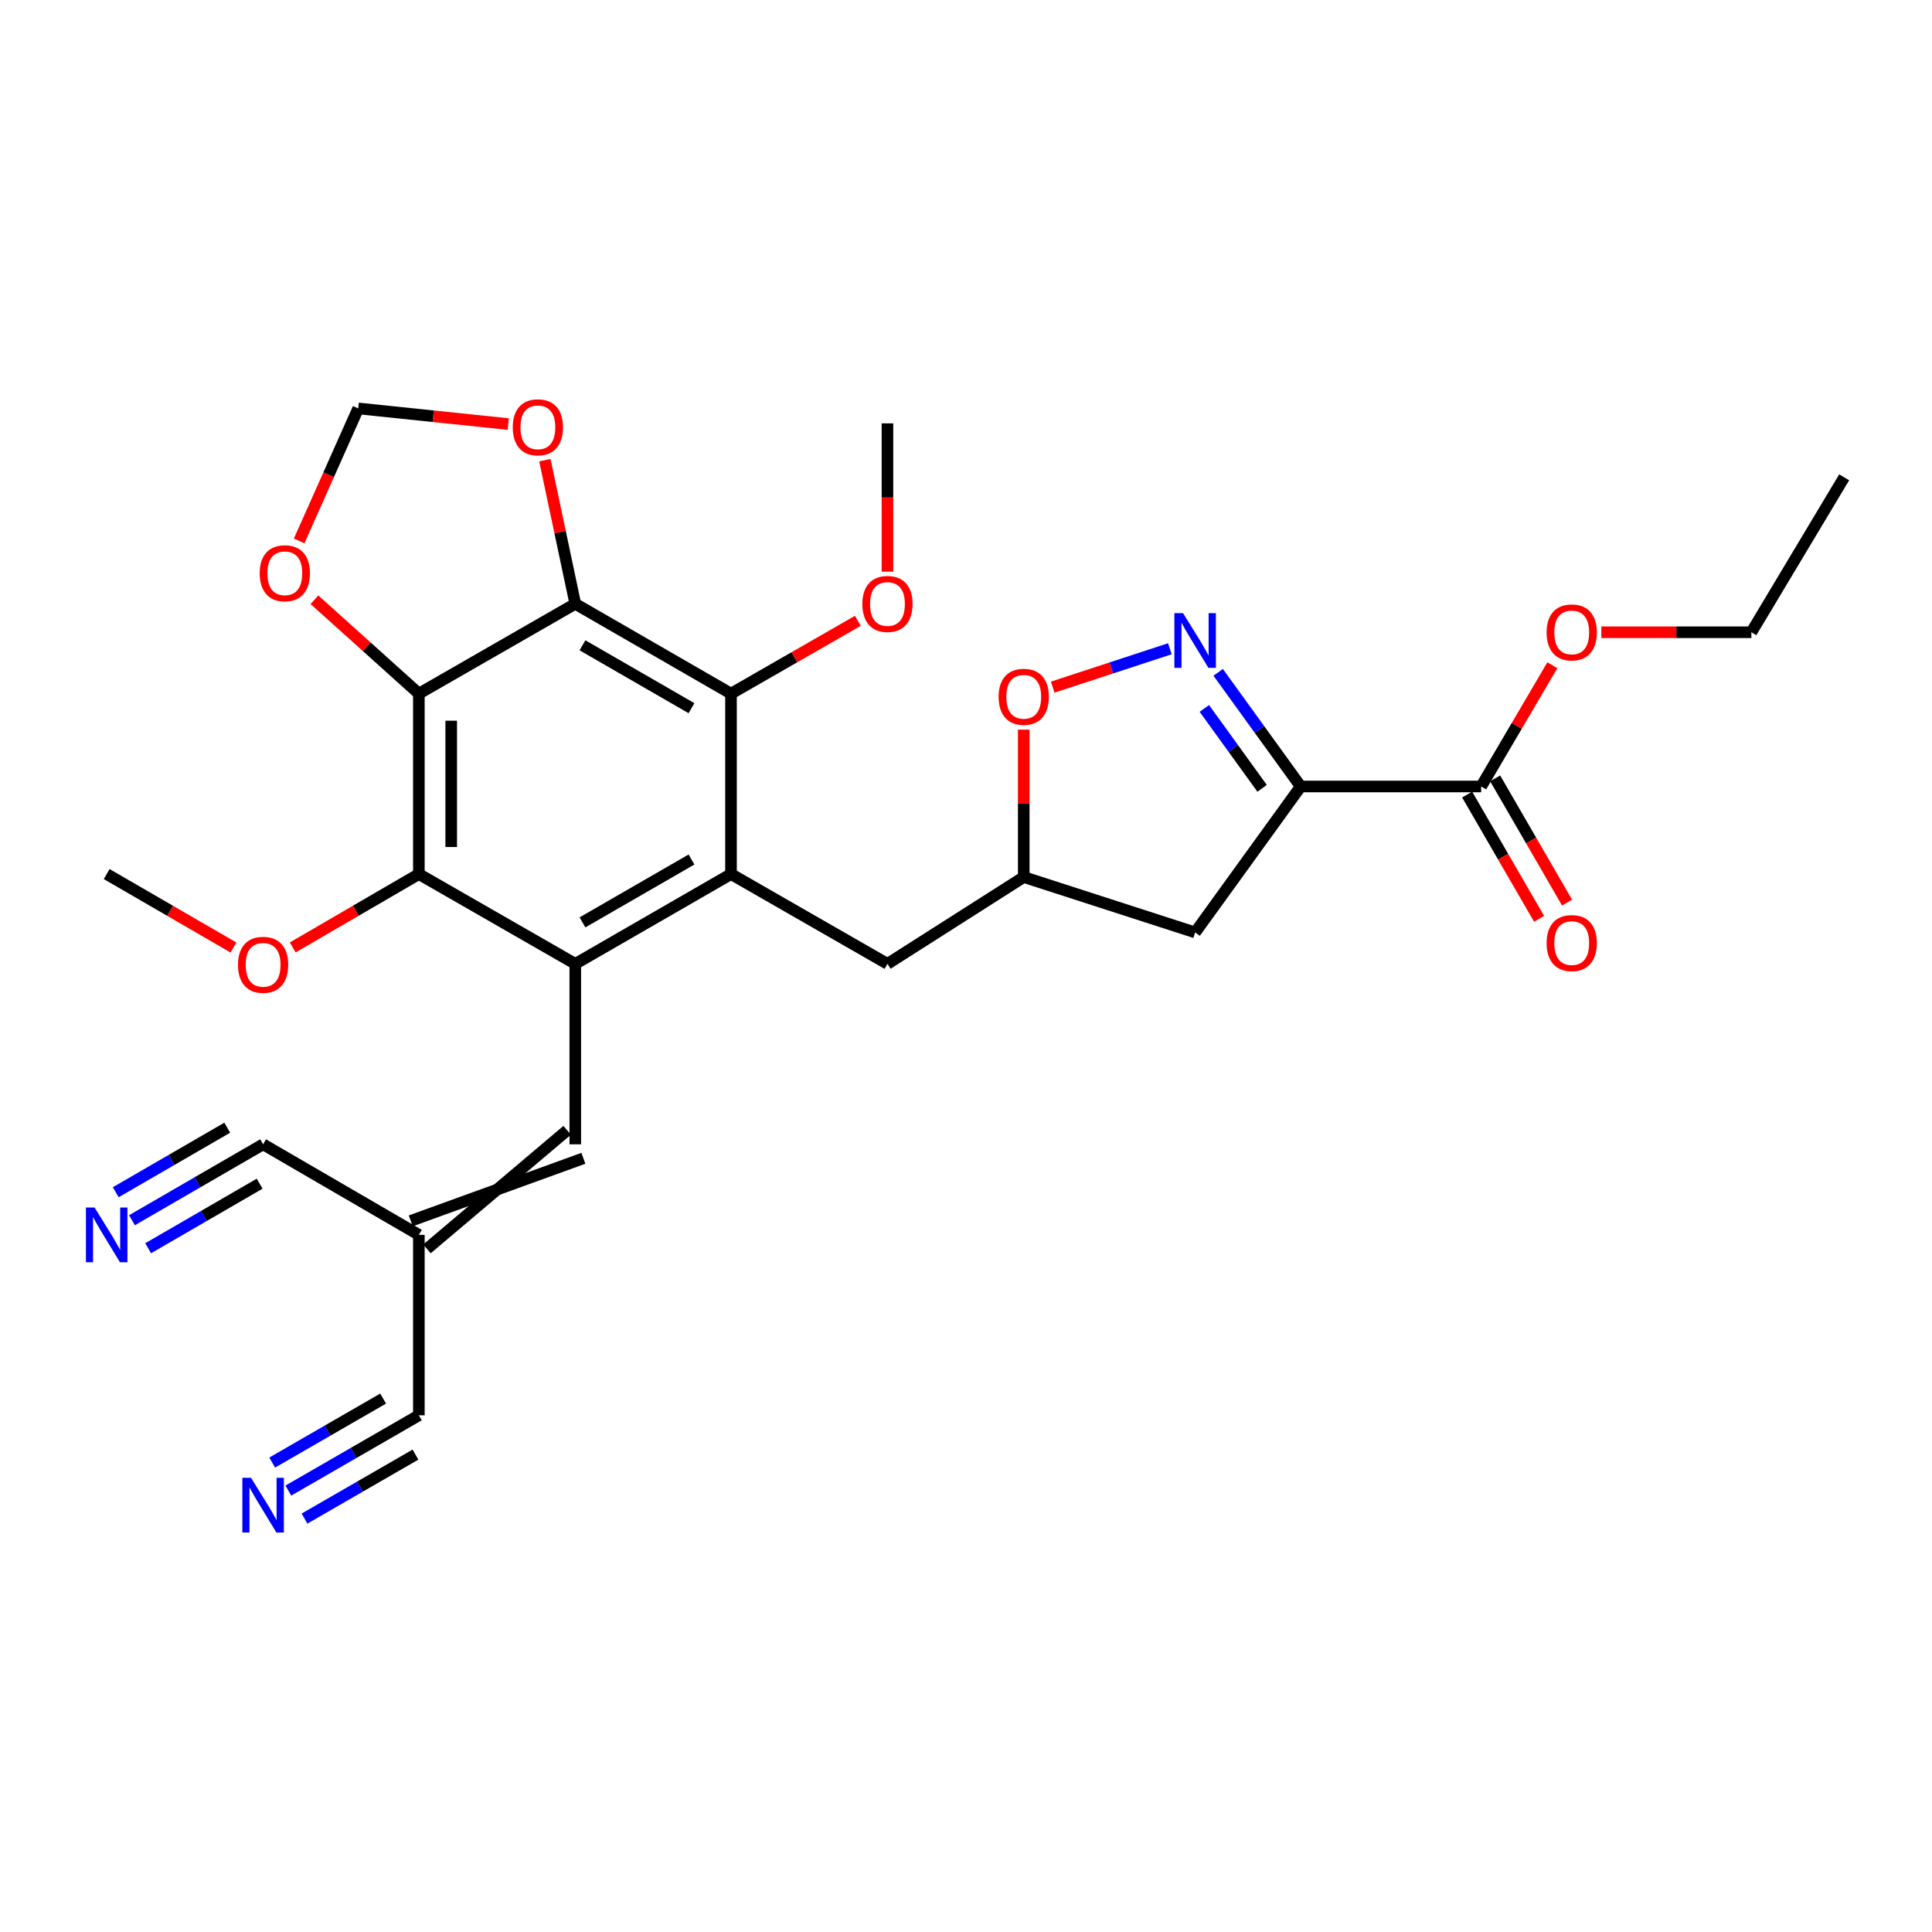 <?xml version='1.0' encoding='iso-8859-1'?>
<svg version='1.1' baseProfile='full'
              xmlns='http://www.w3.org/2000/svg'
                      xmlns:rdkit='http://www.rdkit.org/xml'
                      xmlns:xlink='http://www.w3.org/1999/xlink'
                  xml:space='preserve'
width='1000px' height='1000px' viewBox='0 0 1000 1000'>
<!-- END OF HEADER -->
<rect style='opacity:1.0;fill:#FFFFFF;stroke:none' width='1000' height='1000' x='0' y='0'> </rect>
<path class='bond-2' d='M 297.764,498.896 L 378.371,452.416' style='fill:none;fill-rule:evenodd;stroke:#000000;stroke-width:6px;stroke-linecap:butt;stroke-linejoin:miter;stroke-opacity:1' />
<path class='bond-2' d='M 301.492,477.42 L 357.917,444.884' style='fill:none;fill-rule:evenodd;stroke:#000000;stroke-width:6px;stroke-linecap:butt;stroke-linejoin:miter;stroke-opacity:1' />
<path class='bond-5' d='M 297.764,498.896 L 216.803,452.416' style='fill:none;fill-rule:evenodd;stroke:#000000;stroke-width:6px;stroke-linecap:butt;stroke-linejoin:miter;stroke-opacity:1' />
<path class='bond-7' d='M 297.764,498.896 L 297.764,592.293' style='fill:none;fill-rule:evenodd;stroke:#000000;stroke-width:6px;stroke-linecap:butt;stroke-linejoin:miter;stroke-opacity:1' />
<path class='bond-0' d='M 216.803,359.029 L 216.803,452.416' style='fill:none;fill-rule:evenodd;stroke:#000000;stroke-width:6px;stroke-linecap:butt;stroke-linejoin:miter;stroke-opacity:1' />
<path class='bond-0' d='M 233.546,373.037 L 233.546,438.408' style='fill:none;fill-rule:evenodd;stroke:#000000;stroke-width:6px;stroke-linecap:butt;stroke-linejoin:miter;stroke-opacity:1' />
<path class='bond-1' d='M 216.803,359.029 L 297.764,312.53' style='fill:none;fill-rule:evenodd;stroke:#000000;stroke-width:6px;stroke-linecap:butt;stroke-linejoin:miter;stroke-opacity:1' />
<path class='bond-17' d='M 216.803,359.029 L 189.78,334.726' style='fill:none;fill-rule:evenodd;stroke:#000000;stroke-width:6px;stroke-linecap:butt;stroke-linejoin:miter;stroke-opacity:1' />
<path class='bond-17' d='M 189.78,334.726 L 162.756,310.423' style='fill:none;fill-rule:evenodd;stroke:#FF0000;stroke-width:6px;stroke-linecap:butt;stroke-linejoin:miter;stroke-opacity:1' />
<path class='bond-16' d='M 297.764,312.53 L 289.895,275.357' style='fill:none;fill-rule:evenodd;stroke:#000000;stroke-width:6px;stroke-linecap:butt;stroke-linejoin:miter;stroke-opacity:1' />
<path class='bond-16' d='M 289.895,275.357 L 282.026,238.184' style='fill:none;fill-rule:evenodd;stroke:#FF0000;stroke-width:6px;stroke-linecap:butt;stroke-linejoin:miter;stroke-opacity:1' />
<path class='bond-29' d='M 297.764,312.53 L 378.371,359.029' style='fill:none;fill-rule:evenodd;stroke:#000000;stroke-width:6px;stroke-linecap:butt;stroke-linejoin:miter;stroke-opacity:1' />
<path class='bond-29' d='M 301.489,334.008 L 357.914,366.557' style='fill:none;fill-rule:evenodd;stroke:#000000;stroke-width:6px;stroke-linecap:butt;stroke-linejoin:miter;stroke-opacity:1' />
<path class='bond-6' d='M 378.371,452.416 L 378.371,359.029' style='fill:none;fill-rule:evenodd;stroke:#000000;stroke-width:6px;stroke-linecap:butt;stroke-linejoin:miter;stroke-opacity:1' />
<path class='bond-18' d='M 378.371,452.416 L 459.35,498.896' style='fill:none;fill-rule:evenodd;stroke:#000000;stroke-width:6px;stroke-linecap:butt;stroke-linejoin:miter;stroke-opacity:1' />
<path class='bond-3' d='M 673.239,407.081 L 618.602,482.628' style='fill:none;fill-rule:evenodd;stroke:#000000;stroke-width:6px;stroke-linecap:butt;stroke-linejoin:miter;stroke-opacity:1' />
<path class='bond-8' d='M 673.239,407.081 L 766.645,407.081' style='fill:none;fill-rule:evenodd;stroke:#000000;stroke-width:6px;stroke-linecap:butt;stroke-linejoin:miter;stroke-opacity:1' />
<path class='bond-31' d='M 673.239,407.081 L 651.882,377.543' style='fill:none;fill-rule:evenodd;stroke:#000000;stroke-width:6px;stroke-linecap:butt;stroke-linejoin:miter;stroke-opacity:1' />
<path class='bond-31' d='M 651.882,377.543 L 630.526,348.006' style='fill:none;fill-rule:evenodd;stroke:#0000FF;stroke-width:6px;stroke-linecap:butt;stroke-linejoin:miter;stroke-opacity:1' />
<path class='bond-31' d='M 653.264,408.029 L 638.315,387.353' style='fill:none;fill-rule:evenodd;stroke:#000000;stroke-width:6px;stroke-linecap:butt;stroke-linejoin:miter;stroke-opacity:1' />
<path class='bond-31' d='M 638.315,387.353 L 623.365,366.677' style='fill:none;fill-rule:evenodd;stroke:#0000FF;stroke-width:6px;stroke-linecap:butt;stroke-linejoin:miter;stroke-opacity:1' />
<path class='bond-4' d='M 605.528,335.797 L 575.201,345.73' style='fill:none;fill-rule:evenodd;stroke:#0000FF;stroke-width:6px;stroke-linecap:butt;stroke-linejoin:miter;stroke-opacity:1' />
<path class='bond-4' d='M 575.201,345.73 L 544.874,355.663' style='fill:none;fill-rule:evenodd;stroke:#FF0000;stroke-width:6px;stroke-linecap:butt;stroke-linejoin:miter;stroke-opacity:1' />
<path class='bond-23' d='M 216.803,452.416 L 184.161,471.402' style='fill:none;fill-rule:evenodd;stroke:#000000;stroke-width:6px;stroke-linecap:butt;stroke-linejoin:miter;stroke-opacity:1' />
<path class='bond-23' d='M 184.161,471.402 L 151.518,490.388' style='fill:none;fill-rule:evenodd;stroke:#FF0000;stroke-width:6px;stroke-linecap:butt;stroke-linejoin:miter;stroke-opacity:1' />
<path class='bond-22' d='M 378.371,359.029 L 411.193,340.182' style='fill:none;fill-rule:evenodd;stroke:#000000;stroke-width:6px;stroke-linecap:butt;stroke-linejoin:miter;stroke-opacity:1' />
<path class='bond-22' d='M 411.193,340.182 L 444.016,321.336' style='fill:none;fill-rule:evenodd;stroke:#FF0000;stroke-width:6px;stroke-linecap:butt;stroke-linejoin:miter;stroke-opacity:1' />
<path class='bond-9' d='M 293.57,585.048 L 220.998,646.408' style='fill:none;fill-rule:evenodd;stroke:#000000;stroke-width:6px;stroke-linecap:butt;stroke-linejoin:miter;stroke-opacity:1' />
<path class='bond-9' d='M 301.958,599.538 L 212.609,631.918' style='fill:none;fill-rule:evenodd;stroke:#000000;stroke-width:6px;stroke-linecap:butt;stroke-linejoin:miter;stroke-opacity:1' />
<path class='bond-21' d='M 759.4,411.275 L 778.018,443.431' style='fill:none;fill-rule:evenodd;stroke:#000000;stroke-width:6px;stroke-linecap:butt;stroke-linejoin:miter;stroke-opacity:1' />
<path class='bond-21' d='M 778.018,443.431 L 796.635,475.586' style='fill:none;fill-rule:evenodd;stroke:#FF0000;stroke-width:6px;stroke-linecap:butt;stroke-linejoin:miter;stroke-opacity:1' />
<path class='bond-21' d='M 773.89,402.886 L 792.507,435.041' style='fill:none;fill-rule:evenodd;stroke:#000000;stroke-width:6px;stroke-linecap:butt;stroke-linejoin:miter;stroke-opacity:1' />
<path class='bond-21' d='M 792.507,435.041 L 811.124,467.197' style='fill:none;fill-rule:evenodd;stroke:#FF0000;stroke-width:6px;stroke-linecap:butt;stroke-linejoin:miter;stroke-opacity:1' />
<path class='bond-24' d='M 766.645,407.081 L 785.071,375.705' style='fill:none;fill-rule:evenodd;stroke:#000000;stroke-width:6px;stroke-linecap:butt;stroke-linejoin:miter;stroke-opacity:1' />
<path class='bond-24' d='M 785.071,375.705 L 803.498,344.329' style='fill:none;fill-rule:evenodd;stroke:#FF0000;stroke-width:6px;stroke-linecap:butt;stroke-linejoin:miter;stroke-opacity:1' />
<path class='bond-14' d='M 216.803,639.163 L 136.187,592.293' style='fill:none;fill-rule:evenodd;stroke:#000000;stroke-width:6px;stroke-linecap:butt;stroke-linejoin:miter;stroke-opacity:1' />
<path class='bond-15' d='M 216.803,639.163 L 216.803,732.56' style='fill:none;fill-rule:evenodd;stroke:#000000;stroke-width:6px;stroke-linecap:butt;stroke-linejoin:miter;stroke-opacity:1' />
<path class='bond-10' d='M 529.884,377.668 L 529.884,415.814' style='fill:none;fill-rule:evenodd;stroke:#FF0000;stroke-width:6px;stroke-linecap:butt;stroke-linejoin:miter;stroke-opacity:1' />
<path class='bond-10' d='M 529.884,415.814 L 529.884,453.96' style='fill:none;fill-rule:evenodd;stroke:#000000;stroke-width:6px;stroke-linecap:butt;stroke-linejoin:miter;stroke-opacity:1' />
<path class='bond-11' d='M 618.602,482.628 L 529.884,453.96' style='fill:none;fill-rule:evenodd;stroke:#000000;stroke-width:6px;stroke-linecap:butt;stroke-linejoin:miter;stroke-opacity:1' />
<path class='bond-12' d='M 149.254,771.522 L 183.028,752.041' style='fill:none;fill-rule:evenodd;stroke:#0000FF;stroke-width:6px;stroke-linecap:butt;stroke-linejoin:miter;stroke-opacity:1' />
<path class='bond-12' d='M 183.028,752.041 L 216.803,732.56' style='fill:none;fill-rule:evenodd;stroke:#000000;stroke-width:6px;stroke-linecap:butt;stroke-linejoin:miter;stroke-opacity:1' />
<path class='bond-12' d='M 157.619,786.025 L 186.327,769.466' style='fill:none;fill-rule:evenodd;stroke:#0000FF;stroke-width:6px;stroke-linecap:butt;stroke-linejoin:miter;stroke-opacity:1' />
<path class='bond-12' d='M 186.327,769.466 L 215.036,752.907' style='fill:none;fill-rule:evenodd;stroke:#000000;stroke-width:6px;stroke-linecap:butt;stroke-linejoin:miter;stroke-opacity:1' />
<path class='bond-12' d='M 140.888,757.019 L 169.597,740.46' style='fill:none;fill-rule:evenodd;stroke:#0000FF;stroke-width:6px;stroke-linecap:butt;stroke-linejoin:miter;stroke-opacity:1' />
<path class='bond-12' d='M 169.597,740.46 L 198.306,723.901' style='fill:none;fill-rule:evenodd;stroke:#000000;stroke-width:6px;stroke-linecap:butt;stroke-linejoin:miter;stroke-opacity:1' />
<path class='bond-13' d='M 68.296,631.592 L 102.241,611.943' style='fill:none;fill-rule:evenodd;stroke:#0000FF;stroke-width:6px;stroke-linecap:butt;stroke-linejoin:miter;stroke-opacity:1' />
<path class='bond-13' d='M 102.241,611.943 L 136.187,592.293' style='fill:none;fill-rule:evenodd;stroke:#000000;stroke-width:6px;stroke-linecap:butt;stroke-linejoin:miter;stroke-opacity:1' />
<path class='bond-13' d='M 76.684,646.083 L 105.537,629.38' style='fill:none;fill-rule:evenodd;stroke:#0000FF;stroke-width:6px;stroke-linecap:butt;stroke-linejoin:miter;stroke-opacity:1' />
<path class='bond-13' d='M 105.537,629.38 L 134.391,612.678' style='fill:none;fill-rule:evenodd;stroke:#000000;stroke-width:6px;stroke-linecap:butt;stroke-linejoin:miter;stroke-opacity:1' />
<path class='bond-13' d='M 59.908,617.102 L 88.762,600.4' style='fill:none;fill-rule:evenodd;stroke:#0000FF;stroke-width:6px;stroke-linecap:butt;stroke-linejoin:miter;stroke-opacity:1' />
<path class='bond-13' d='M 88.762,600.4 L 117.615,583.698' style='fill:none;fill-rule:evenodd;stroke:#000000;stroke-width:6px;stroke-linecap:butt;stroke-linejoin:miter;stroke-opacity:1' />
<path class='bond-30' d='M 263.07,219.49 L 224.24,215.447' style='fill:none;fill-rule:evenodd;stroke:#FF0000;stroke-width:6px;stroke-linecap:butt;stroke-linejoin:miter;stroke-opacity:1' />
<path class='bond-30' d='M 224.24,215.447 L 185.411,211.404' style='fill:none;fill-rule:evenodd;stroke:#000000;stroke-width:6px;stroke-linecap:butt;stroke-linejoin:miter;stroke-opacity:1' />
<path class='bond-20' d='M 154.845,279.981 L 170.128,245.693' style='fill:none;fill-rule:evenodd;stroke:#FF0000;stroke-width:6px;stroke-linecap:butt;stroke-linejoin:miter;stroke-opacity:1' />
<path class='bond-20' d='M 170.128,245.693 L 185.411,211.404' style='fill:none;fill-rule:evenodd;stroke:#000000;stroke-width:6px;stroke-linecap:butt;stroke-linejoin:miter;stroke-opacity:1' />
<path class='bond-19' d='M 459.35,498.896 L 529.884,453.96' style='fill:none;fill-rule:evenodd;stroke:#000000;stroke-width:6px;stroke-linecap:butt;stroke-linejoin:miter;stroke-opacity:1' />
<path class='bond-26' d='M 459.35,295.876 L 459.35,257.505' style='fill:none;fill-rule:evenodd;stroke:#FF0000;stroke-width:6px;stroke-linecap:butt;stroke-linejoin:miter;stroke-opacity:1' />
<path class='bond-26' d='M 459.35,257.505 L 459.35,219.134' style='fill:none;fill-rule:evenodd;stroke:#000000;stroke-width:6px;stroke-linecap:butt;stroke-linejoin:miter;stroke-opacity:1' />
<path class='bond-27' d='M 120.848,490.423 L 88.032,471.419' style='fill:none;fill-rule:evenodd;stroke:#FF0000;stroke-width:6px;stroke-linecap:butt;stroke-linejoin:miter;stroke-opacity:1' />
<path class='bond-27' d='M 88.032,471.419 L 55.217,452.416' style='fill:none;fill-rule:evenodd;stroke:#000000;stroke-width:6px;stroke-linecap:butt;stroke-linejoin:miter;stroke-opacity:1' />
<path class='bond-25' d='M 828.85,327.255 L 867.681,327.255' style='fill:none;fill-rule:evenodd;stroke:#FF0000;stroke-width:6px;stroke-linecap:butt;stroke-linejoin:miter;stroke-opacity:1' />
<path class='bond-25' d='M 867.681,327.255 L 906.512,327.255' style='fill:none;fill-rule:evenodd;stroke:#000000;stroke-width:6px;stroke-linecap:butt;stroke-linejoin:miter;stroke-opacity:1' />
<path class='bond-28' d='M 906.512,327.255 L 954.545,247.057' style='fill:none;fill-rule:evenodd;stroke:#000000;stroke-width:6px;stroke-linecap:butt;stroke-linejoin:miter;stroke-opacity:1' />
<path  class='atom-5' d='M 612.342 317.355
L 621.622 332.355
Q 622.542 333.835, 624.022 336.515
Q 625.502 339.195, 625.582 339.355
L 625.582 317.355
L 629.342 317.355
L 629.342 345.675
L 625.462 345.675
L 615.502 329.275
Q 614.342 327.355, 613.102 325.155
Q 611.902 322.955, 611.542 322.275
L 611.542 345.675
L 607.862 345.675
L 607.862 317.355
L 612.342 317.355
' fill='#0000FF'/>
<path  class='atom-11' d='M 516.884 360.653
Q 516.884 353.853, 520.244 350.053
Q 523.604 346.253, 529.884 346.253
Q 536.164 346.253, 539.524 350.053
Q 542.884 353.853, 542.884 360.653
Q 542.884 367.533, 539.484 371.453
Q 536.084 375.333, 529.884 375.333
Q 523.644 375.333, 520.244 371.453
Q 516.884 367.573, 516.884 360.653
M 529.884 372.133
Q 534.204 372.133, 536.524 369.253
Q 538.884 366.333, 538.884 360.653
Q 538.884 355.093, 536.524 352.293
Q 534.204 349.453, 529.884 349.453
Q 525.564 349.453, 523.204 352.253
Q 520.884 355.053, 520.884 360.653
Q 520.884 366.373, 523.204 369.253
Q 525.564 372.133, 529.884 372.133
' fill='#FF0000'/>
<path  class='atom-13' d='M 129.927 764.898
L 139.207 779.898
Q 140.127 781.378, 141.607 784.058
Q 143.087 786.738, 143.167 786.898
L 143.167 764.898
L 146.927 764.898
L 146.927 793.218
L 143.047 793.218
L 133.087 776.818
Q 131.927 774.898, 130.687 772.698
Q 129.487 770.498, 129.127 769.818
L 129.127 793.218
L 125.447 793.218
L 125.447 764.898
L 129.927 764.898
' fill='#0000FF'/>
<path  class='atom-14' d='M 48.957 625.003
L 58.237 640.003
Q 59.157 641.483, 60.637 644.163
Q 62.117 646.843, 62.197 647.003
L 62.197 625.003
L 65.957 625.003
L 65.957 653.323
L 62.077 653.323
L 52.117 636.923
Q 50.957 635.003, 49.717 632.803
Q 48.517 630.603, 48.157 629.923
L 48.157 653.323
L 44.477 653.323
L 44.477 625.003
L 48.957 625.003
' fill='#0000FF'/>
<path  class='atom-17' d='M 265.407 221.167
Q 265.407 214.367, 268.767 210.567
Q 272.127 206.767, 278.407 206.767
Q 284.687 206.767, 288.047 210.567
Q 291.407 214.367, 291.407 221.167
Q 291.407 228.047, 288.007 231.967
Q 284.607 235.847, 278.407 235.847
Q 272.167 235.847, 268.767 231.967
Q 265.407 228.087, 265.407 221.167
M 278.407 232.647
Q 282.727 232.647, 285.047 229.767
Q 287.407 226.847, 287.407 221.167
Q 287.407 215.607, 285.047 212.807
Q 282.727 209.967, 278.407 209.967
Q 274.087 209.967, 271.727 212.767
Q 269.407 215.567, 269.407 221.167
Q 269.407 226.887, 271.727 229.767
Q 274.087 232.647, 278.407 232.647
' fill='#FF0000'/>
<path  class='atom-18' d='M 134.423 296.714
Q 134.423 289.914, 137.783 286.114
Q 141.143 282.314, 147.423 282.314
Q 153.703 282.314, 157.063 286.114
Q 160.423 289.914, 160.423 296.714
Q 160.423 303.594, 157.023 307.514
Q 153.623 311.394, 147.423 311.394
Q 141.183 311.394, 137.783 307.514
Q 134.423 303.634, 134.423 296.714
M 147.423 308.194
Q 151.743 308.194, 154.063 305.314
Q 156.423 302.394, 156.423 296.714
Q 156.423 291.154, 154.063 288.354
Q 151.743 285.514, 147.423 285.514
Q 143.103 285.514, 140.743 288.314
Q 138.423 291.114, 138.423 296.714
Q 138.423 302.434, 140.743 305.314
Q 143.103 308.194, 147.423 308.194
' fill='#FF0000'/>
<path  class='atom-22' d='M 800.525 488.13
Q 800.525 481.33, 803.885 477.53
Q 807.245 473.73, 813.525 473.73
Q 819.805 473.73, 823.165 477.53
Q 826.525 481.33, 826.525 488.13
Q 826.525 495.01, 823.125 498.93
Q 819.725 502.81, 813.525 502.81
Q 807.285 502.81, 803.885 498.93
Q 800.525 495.05, 800.525 488.13
M 813.525 499.61
Q 817.845 499.61, 820.165 496.73
Q 822.525 493.81, 822.525 488.13
Q 822.525 482.57, 820.165 479.77
Q 817.845 476.93, 813.525 476.93
Q 809.205 476.93, 806.845 479.73
Q 804.525 482.53, 804.525 488.13
Q 804.525 493.85, 806.845 496.73
Q 809.205 499.61, 813.525 499.61
' fill='#FF0000'/>
<path  class='atom-23' d='M 446.35 312.61
Q 446.35 305.81, 449.71 302.01
Q 453.07 298.21, 459.35 298.21
Q 465.63 298.21, 468.99 302.01
Q 472.35 305.81, 472.35 312.61
Q 472.35 319.49, 468.95 323.41
Q 465.55 327.29, 459.35 327.29
Q 453.11 327.29, 449.71 323.41
Q 446.35 319.53, 446.35 312.61
M 459.35 324.09
Q 463.67 324.09, 465.99 321.21
Q 468.35 318.29, 468.35 312.61
Q 468.35 307.05, 465.99 304.25
Q 463.67 301.41, 459.35 301.41
Q 455.03 301.41, 452.67 304.21
Q 450.35 307.01, 450.35 312.61
Q 450.35 318.33, 452.67 321.21
Q 455.03 324.09, 459.35 324.09
' fill='#FF0000'/>
<path  class='atom-24' d='M 123.187 499.385
Q 123.187 492.585, 126.547 488.785
Q 129.907 484.985, 136.187 484.985
Q 142.467 484.985, 145.827 488.785
Q 149.187 492.585, 149.187 499.385
Q 149.187 506.265, 145.787 510.185
Q 142.387 514.065, 136.187 514.065
Q 129.947 514.065, 126.547 510.185
Q 123.187 506.305, 123.187 499.385
M 136.187 510.865
Q 140.507 510.865, 142.827 507.985
Q 145.187 505.065, 145.187 499.385
Q 145.187 493.825, 142.827 491.025
Q 140.507 488.185, 136.187 488.185
Q 131.867 488.185, 129.507 490.985
Q 127.187 493.785, 127.187 499.385
Q 127.187 505.105, 129.507 507.985
Q 131.867 510.865, 136.187 510.865
' fill='#FF0000'/>
<path  class='atom-25' d='M 800.525 327.335
Q 800.525 320.535, 803.885 316.735
Q 807.245 312.935, 813.525 312.935
Q 819.805 312.935, 823.165 316.735
Q 826.525 320.535, 826.525 327.335
Q 826.525 334.215, 823.125 338.135
Q 819.725 342.015, 813.525 342.015
Q 807.285 342.015, 803.885 338.135
Q 800.525 334.255, 800.525 327.335
M 813.525 338.815
Q 817.845 338.815, 820.165 335.935
Q 822.525 333.015, 822.525 327.335
Q 822.525 321.775, 820.165 318.975
Q 817.845 316.135, 813.525 316.135
Q 809.205 316.135, 806.845 318.935
Q 804.525 321.735, 804.525 327.335
Q 804.525 333.055, 806.845 335.935
Q 809.205 338.815, 813.525 338.815
' fill='#FF0000'/>
</svg>
